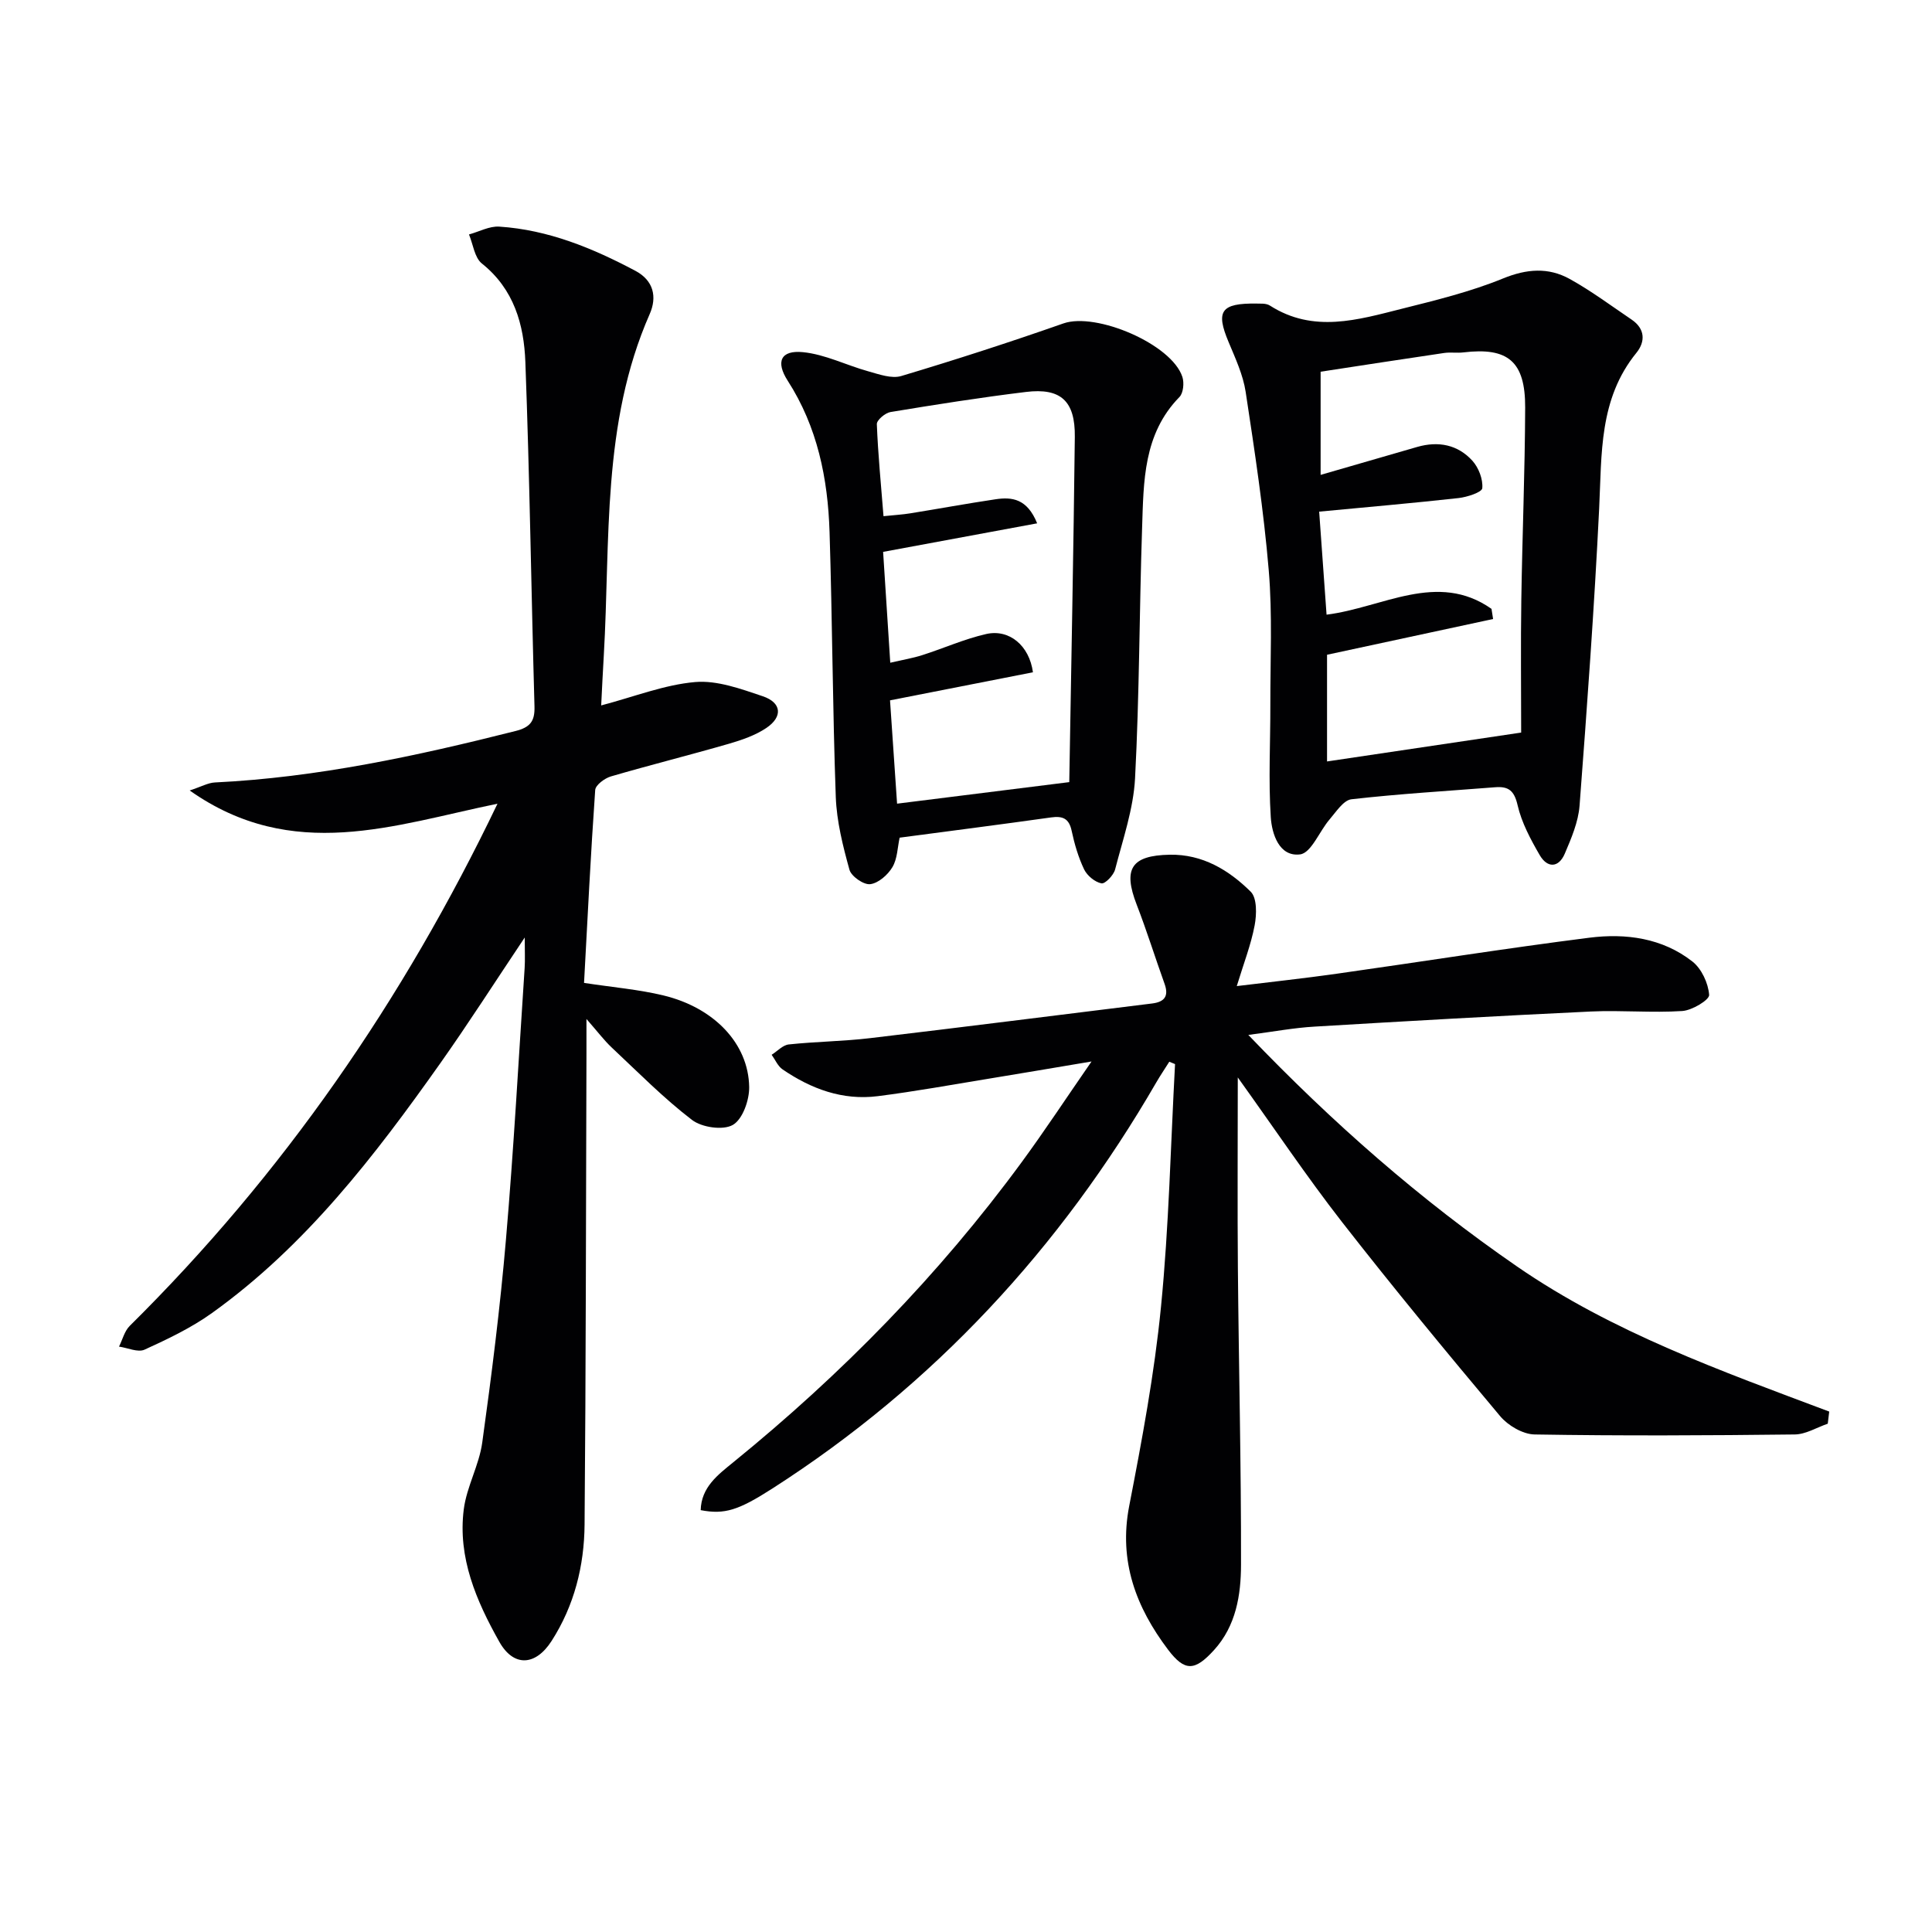 <svg enable-background="new 0 0 400 400" viewBox="0 0 400 400" xmlns="http://www.w3.org/2000/svg"><g fill="#010103"><path d="m258.45 214.27c17.56 18.34 35.66 34.16 55.62 47.93 19.81 13.66 42.31 21.65 64.65 30.05-.1.84-.2 1.67-.3 2.51-2.28.78-4.56 2.21-6.85 2.23-17.95.21-35.9.3-53.85 0-2.44-.04-5.51-1.85-7.14-3.8-11.11-13.24-22.12-26.58-32.75-40.21-7.31-9.39-13.95-19.3-21.56-29.91 0 13.97-.09 26.71.02 39.45.18 20.48.69 40.95.65 61.43-.01 6.27-1.03 12.67-5.59 17.68-3.96 4.35-6.04 4.51-9.52-.09-6.62-8.76-10.26-18.31-8.04-29.75 2.65-13.66 5.22-27.4 6.58-41.22 1.65-16.69 2-33.5 2.91-50.26-.4-.16-.8-.33-1.19-.49-.89 1.42-1.84 2.81-2.68 4.26-19.87 34.31-46.05 62.65-79.51 84.11-7.01 4.49-9.86 5.42-14.83 4.47.12-4.74 3.54-7.3 6.72-9.89 22.47-18.25 42.58-38.77 59.72-62.13 4.7-6.4 9.07-13.05 14.48-20.87-8.02 1.34-14.58 2.47-21.15 3.54-7.7 1.26-15.38 2.66-23.12 3.64-7.26.92-13.79-1.5-19.72-5.56-.97-.67-1.5-1.99-2.24-3.01 1.18-.74 2.3-2.01 3.55-2.14 5.61-.6 11.29-.64 16.89-1.31 19.45-2.3 38.89-4.78 58.33-7.17 2.57-.32 3.5-1.51 2.58-4.07-1.96-5.45-3.68-10.99-5.77-16.39-2.87-7.41-1.14-10.19 6.83-10.34 6.8-.13 12.24 3.17 16.78 7.66 1.32 1.31 1.24 4.72.81 6.97-.76 4.02-2.28 7.9-3.7 12.57 7.1-.87 13.95-1.6 20.76-2.57 17.42-2.46 34.81-5.24 52.26-7.45 7.52-.95 15.09.06 21.3 4.92 1.91 1.49 3.3 4.5 3.48 6.92.08 1.03-3.53 3.21-5.57 3.34-6.27.41-12.59-.19-18.87.1-19.09.9-38.18 1.99-57.26 3.13-4.24.24-8.45 1.04-13.71 1.72z"/><path d="m124.47 146.05c6.88-1.81 13.09-4.29 19.46-4.84 4.56-.39 9.47 1.42 13.99 2.94 3.92 1.32 4.19 4.25.74 6.57-2.28 1.53-5.05 2.48-7.72 3.26-8.13 2.35-16.34 4.4-24.46 6.77-1.29.38-3.17 1.77-3.25 2.81-.93 13.24-1.58 26.51-2.31 39.94 6.03.92 11.32 1.36 16.42 2.59 10.5 2.53 17.61 9.95 17.77 18.94.05 2.72-1.35 6.7-3.38 7.87s-6.43.53-8.47-1.04c-5.91-4.53-11.18-9.89-16.63-15-1.53-1.44-2.81-3.15-5.21-5.89 0 3.33.01 5.26 0 7.19-.11 32.49-.11 64.99-.39 97.48-.07 8.55-2.12 16.77-6.84 24.12-3.31 5.15-7.84 5.43-10.81.16-4.76-8.46-8.64-17.43-7.36-27.44.6-4.68 3.17-9.11 3.82-13.79 1.94-13.97 3.71-27.99 4.91-42.04 1.61-18.71 2.63-37.48 3.87-56.22.11-1.73.02-3.47.02-6.33-6.23 9.31-11.66 17.8-17.47 26.02-13.59 19.21-27.89 37.83-47.27 51.72-4.28 3.07-9.15 5.39-13.97 7.59-1.38.63-3.51-.38-5.29-.63.73-1.45 1.13-3.21 2.22-4.29 31.68-31.34 56.62-67.4 76.14-108.11-21.36 4.38-42.38 12.31-63.73-2.74 2.46-.81 3.81-1.59 5.21-1.66 21.19-1.03 41.77-5.48 62.25-10.65 3.04-.77 4.01-2.01 3.93-5.05-.67-23.79-1-47.59-1.89-71.37-.29-7.71-2.35-15.07-9-20.37-1.52-1.21-1.82-3.97-2.67-6.02 2.1-.57 4.23-1.76 6.28-1.62 10.12.66 19.32 4.45 28.17 9.15 3.77 2 4.53 5.4 2.96 8.96-9.97 22.66-8.12 46.88-9.5 70.67-.22 3.6-.38 7.22-.54 10.35z"/><path d="m260.19 62.85c.47.06 1.86-.15 2.74.42 9.01 5.76 18.22 2.94 27.33.65 7.06-1.77 14.2-3.52 20.91-6.26 4.92-2.01 9.39-2.35 13.81.09 4.46 2.47 8.59 5.55 12.83 8.42 2.8 1.9 2.88 4.55.99 6.88-7.77 9.55-7.16 20.91-7.71 32.21-1.01 20.54-2.5 41.05-4.06 61.56-.26 3.36-1.7 6.73-3.05 9.9-1.28 3.01-3.63 3.03-5.2.32-1.89-3.26-3.75-6.73-4.58-10.34-.69-3-1.87-3.93-4.63-3.71-9.92.78-19.87 1.36-29.76 2.49-1.66.19-3.18 2.6-4.54 4.18-2.11 2.45-3.79 6.93-6.09 7.23-4.34.56-5.86-4.25-6.08-7.71-.5-7.72-.07-15.51-.09-23.26-.02-9.29.45-18.62-.33-27.84-1.04-12.36-2.91-24.67-4.78-36.95-.54-3.54-2.14-6.97-3.54-10.33-2.67-6.36-1.64-8.06 5.83-7.95zm14.46 64.41c11.61-1.45 22.95-9.08 34.15-1.2.11.7.22 1.4.33 2.1-11.46 2.47-22.92 4.94-34.38 7.4v22.09c13.43-2 26.47-3.94 40.19-5.98 0-9.43-.11-18.41.03-27.38.2-13.31.75-26.62.8-39.93.03-9.55-3.57-12.5-12.78-11.4-1.32.16-2.68-.07-3.99.12-8.62 1.27-17.23 2.6-25.58 3.88v21.36c7-2.03 13.5-3.92 20.01-5.79 4.35-1.25 8.39-.48 11.42 2.87 1.29 1.43 2.21 3.83 2.04 5.68-.08.84-3.13 1.84-4.92 2.04-9.5 1.05-19.02 1.88-28.85 2.81.53 7.49 1 14.06 1.53 21.33z"/><path d="m186.26 173.43c-.45 2.04-.46 4.38-1.5 6.11-.95 1.6-2.91 3.32-4.6 3.52-1.35.16-3.91-1.62-4.29-2.99-1.36-4.91-2.64-9.99-2.83-15.05-.66-18.29-.71-36.6-1.29-54.89-.35-11.06-2.5-21.73-8.66-31.3-2.55-3.96-1.43-6.37 3.14-5.92 4.6.45 9 2.71 13.55 3.97 2.22.62 4.82 1.57 6.82.97 11.27-3.37 22.47-7 33.57-10.89 6.77-2.37 22.42 4.28 24.63 11.08.4 1.23.2 3.33-.61 4.16-7.5 7.67-7.41 17.48-7.73 27.08-.58 17.29-.55 34.61-1.46 51.88-.34 6.34-2.52 12.61-4.13 18.85-.31 1.2-2.07 3.03-2.83 2.88-1.36-.27-2.95-1.59-3.58-2.88-1.2-2.51-2.01-5.28-2.59-8.02-.55-2.58-1.89-3.08-4.27-2.75-10.33 1.45-20.68 2.78-31.34 4.19zm-.53-7.04c12.01-1.5 23.57-2.95 35.65-4.46.41-24.28.88-47.87 1.15-71.47.09-7.45-2.91-10.19-10.12-9.31-9.38 1.14-18.73 2.62-28.05 4.16-1.09.18-2.85 1.67-2.82 2.5.24 6.24.86 12.46 1.38 19.06 2.32-.24 3.94-.33 5.54-.59 5.89-.95 11.75-2.03 17.65-2.91 3.4-.51 6.55-.15 8.62 4.98-10.78 2-21.06 3.9-31.89 5.91.47 7.35.96 14.89 1.48 22.95 2.57-.6 4.67-.94 6.68-1.59 4.41-1.41 8.68-3.33 13.17-4.35 4.79-1.09 8.94 2.39 9.69 7.92-9.79 1.92-19.63 3.85-29.59 5.81.48 6.83.95 13.76 1.46 21.39z"/></g></svg>